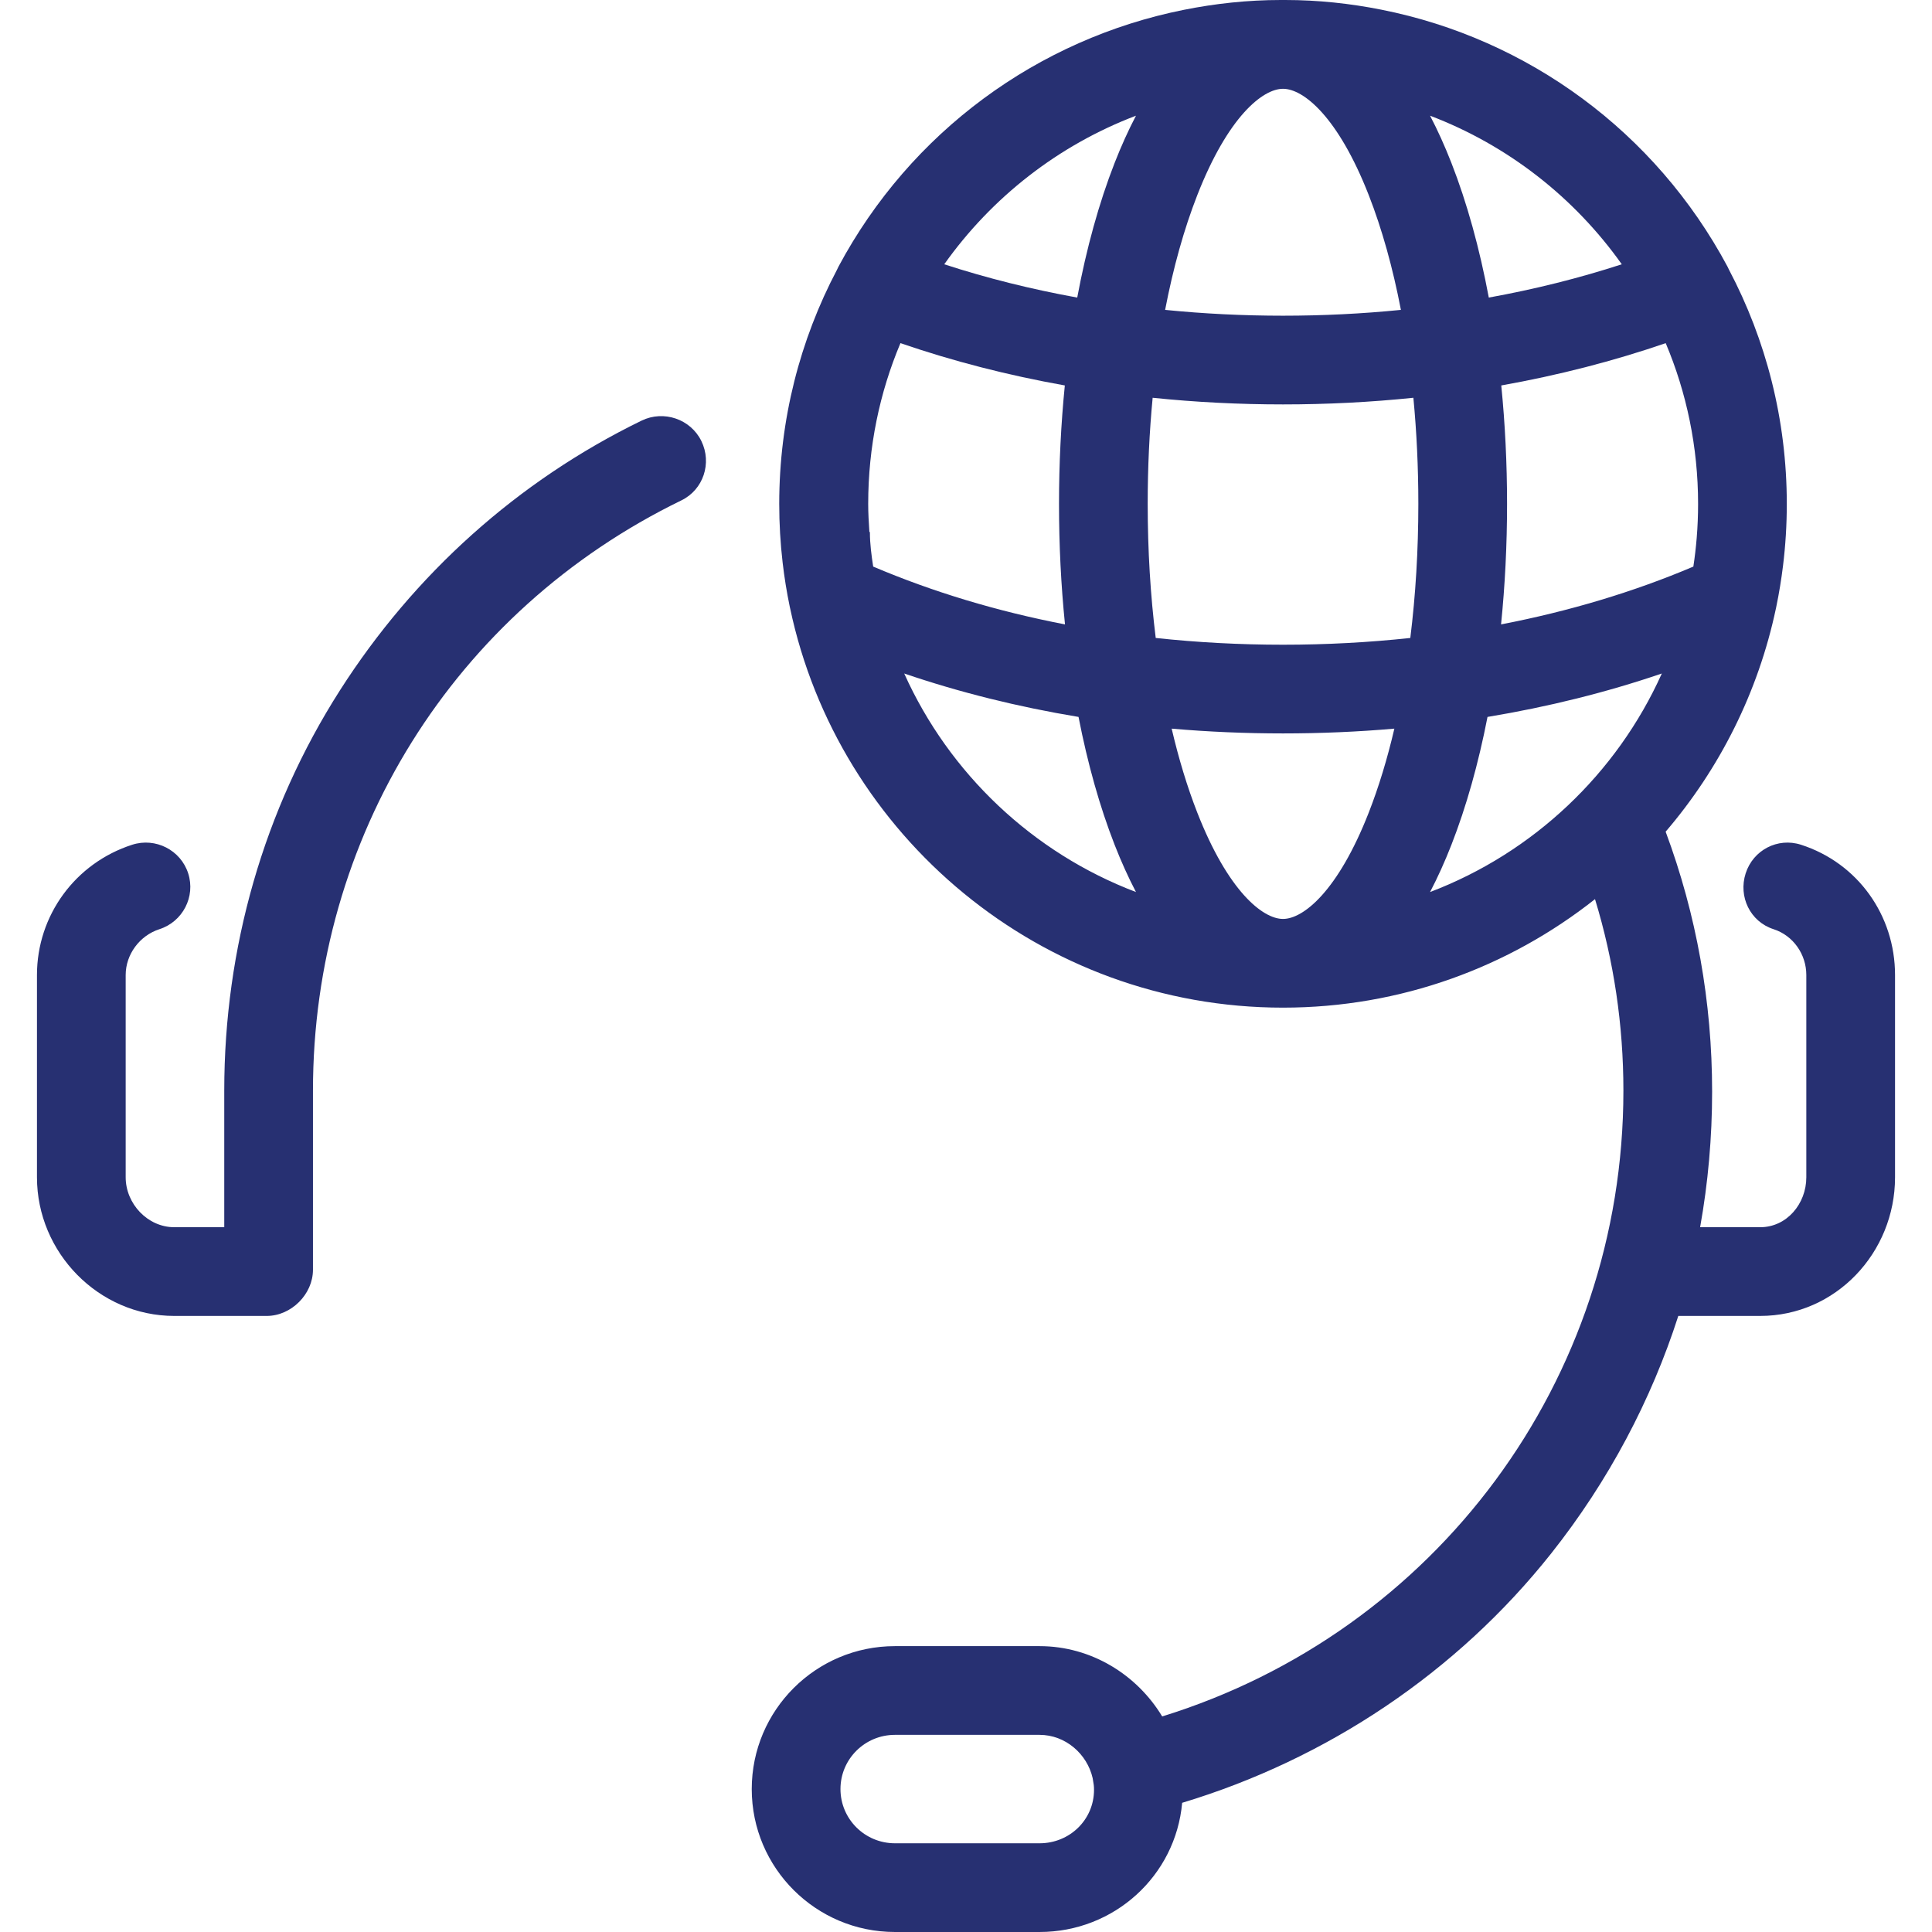 <!DOCTYPE svg PUBLIC "-//W3C//DTD SVG 1.1//EN" "http://www.w3.org/Graphics/SVG/1.1/DTD/svg11.dtd">
<!-- Uploaded to: SVG Repo, www.svgrepo.com, Transformed by: SVG Repo Mixer Tools -->
<svg fill="#273072" height="800px" width="800px" version="1.1" id="Capa_1" xmlns="http://www.w3.org/2000/svg" xmlns:xlink="http://www.w3.org/1999/xlink" viewBox="0 0 392 392" xml:space="preserve">
<g id="SVGRepo_bgCarrier" stroke-width="0"/>
<g id="SVGRepo_tracerCarrier" stroke-linecap="round" stroke-linejoin="round"/>
<g id="SVGRepo_iconCarrier"> <path d="M142.311,89.495c2.175,4.469,0.412,9.856-4.058,12.031C92.025,124.025,63.5,169.919,63.5,221.298v36.332 c0,4.971-4.415,9.371-9.386,9.371H35.354C20.045,267,7.5,254.176,7.5,238.869v-41.042c0-12.095,7.786-22.717,19.325-26.432 c4.729-1.522,9.836,1.078,11.359,5.809c1.522,4.731-1.101,9.802-5.832,11.325c-4.008,1.291-6.852,5.114-6.852,9.298v41.042 c0,5.382,4.471,10.131,9.854,10.131H45.5v-27.702c0-28.889,7.988-56.972,23.464-81.214c15.06-23.589,36.102-42.519,61.219-54.743 C134.655,83.166,140.135,85.025,142.311,89.495z M384.5,197.827v41.042c0,15.307-12.045,28.131-27.353,28.131h-16.621 c-5.46,17-14.122,33.477-25.788,48.188c-19.169,24.173-45.546,41.749-74.88,50.601c-1.319,14.807-13.792,26.21-28.933,26.21h-29.35 c-16.017,0-29.047-12.982-29.047-28.999c0-16.02,13.03-29.001,29.047-29.001h29.35c10.542,0,19.791,5.837,24.882,14.264 c55.474-17.165,93.579-68.2,93.579-126.966c0-13.307-1.934-26.329-5.761-38.862c-17.421,13.779-39.419,22.015-63.304,22.015 c-49.121,0-90.261-34.832-100.021-81.092c-0.021-0.089-0.042-0.179-0.061-0.27c-0.612-2.944-1.094-5.926-1.443-8.929 c-0.457-3.915-0.691-7.892-0.691-11.927c0-17.125,4.234-33.282,11.708-47.476c0.099-0.226,0.206-0.451,0.322-0.669 c14.619-27.331,40.46-46.183,70.106-52.1C246.594,0.718,253.152,0,259.863,0c0.021,0,0.042,0,0.064,0c0.027,0,0.058,0,0.085,0 c0.024,0,0.053,0,0.075,0c0.027,0,0.052,0,0.079,0c0.025,0,0.059,0,0.083,0c0.047,0,0.098,0,0.145,0c0.024,0,0.058,0,0.083,0 c0.03,0,0.052,0,0.079,0c0.022,0,0.052,0,0.075,0c0.027,0,0.057,0,0.086,0c0.02,0,0.042,0,0.063,0c6.671,0,13.19,0.71,19.504,1.965 c29.694,5.891,55.586,24.762,70.223,52.128c0.115,0.215,0.221,0.436,0.317,0.658c7.478,14.196,11.714,30.359,11.714,47.488 c0,4.245-0.26,8.432-0.765,12.543c-0.343,2.795-0.799,5.583-1.368,8.327c-0.021,0.103-0.045,0.228-0.069,0.33 c-3.598,17.026-11.447,32.549-22.38,45.31c6.26,16.819,9.43,34.594,9.43,52.734c0,9.278-0.819,18.517-2.434,27.517h12.194 c5.383,0,9.353-4.749,9.353-10.131v-41.042c0-4.185-2.645-8.008-6.653-9.298c-4.73-1.523-7.178-6.594-5.654-11.325 c1.522-4.731,6.491-7.331,11.223-5.809C376.953,175.109,384.5,185.732,384.5,197.827z M221.974,363.146 c0-0.734-0.072-1.258-0.209-1.952c-0.024-0.106-0.047-0.309-0.067-0.415c-1.123-4.912-5.526-8.779-10.771-8.779h-29.35 c-6.091,0-11.047,4.906-11.047,10.998c0,6.095,4.956,11.002,11.047,11.002h29.35C217.018,374,221.974,369.238,221.974,363.146z M304.605,78.207c0.774,7.773,1.174,15.829,1.174,24.027c0,8.349-0.414,16.551-1.217,24.457 c13.817-2.665,26.936-6.598,39.018-11.732c0.292-1.923,0.52-3.868,0.68-5.831c0.186-2.29,0.279-4.592,0.279-6.894 c0-11.559-2.339-22.577-6.571-32.613C327.375,73.27,316.185,76.144,304.605,78.207z M290.156,23.474 c1.535,2.933,2.981,6.125,4.327,9.567c3.171,8.109,5.723,17.347,7.593,27.336c9.328-1.689,18.365-3.948,26.982-6.754 C319.444,40.067,305.928,29.467,290.156,23.474z M236.402,62.875c15.713,1.575,32.129,1.576,47.84,0 c-1.641-8.538-3.831-16.396-6.522-23.278c-6.229-15.929-13.266-21.581-17.397-21.581s-11.168,5.652-17.397,21.581 C240.233,46.479,238.043,54.337,236.402,62.875z M177.167,114.958c12.081,5.134,25.101,9.067,38.918,11.732 c-0.803-7.905-1.214-16.108-1.214-24.457c0-8.198,0.406-16.254,1.18-24.027c-11.579-2.063-22.756-4.937-33.35-8.586 c-4.229,10.034-6.545,21.057-6.545,32.613c0,1.899,0.114,3.797,0.24,5.688c0.001,0.011,0.104,0.022,0.104,0.034 c0,0.005,0,0.012,0,0.018C176.5,110.331,176.817,112.656,177.167,114.958z M230.488,180.993c-1.535-2.933-2.98-6.125-4.327-9.567 c-3.025-7.736-5.486-16.5-7.33-25.963c-12.294-2.036-24.148-4.986-35.367-8.81C192.6,156.971,209.561,173.041,230.488,180.993z M230.488,23.474c-15.771,5.993-29.287,16.594-38.902,30.15c8.617,2.806,17.654,5.064,26.983,6.753 c1.869-9.99,4.421-19.228,7.592-27.336C227.508,29.599,228.953,26.407,230.488,23.474z M282.915,147.84 c-14.853,1.294-30.331,1.294-45.186,0c1.436,6.143,3.174,11.862,5.195,17.03c6.229,15.929,13.266,21.581,17.397,21.581 s11.168-5.652,17.397-21.581C279.741,159.702,281.479,153.983,282.915,147.84z M287.779,102.233c0-7.365-0.342-14.581-1.007-21.526 c-17.387,1.797-35.514,1.797-52.9,0c-0.665,6.945-1.007,14.162-1.007,21.526c0,9.397,0.557,18.55,1.63,27.209 c8.438,0.909,17.071,1.371,25.827,1.371s17.389-0.461,25.827-1.371C287.223,120.784,287.779,111.631,287.779,102.233z M337.182,136.653c-11.222,3.825-23.072,6.774-35.368,8.81c-1.844,9.463-4.305,18.228-7.33,25.963 c-1.346,3.442-2.792,6.634-4.327,9.567C311.084,173.041,328.046,156.971,337.182,136.653z"/> </g>
</svg>